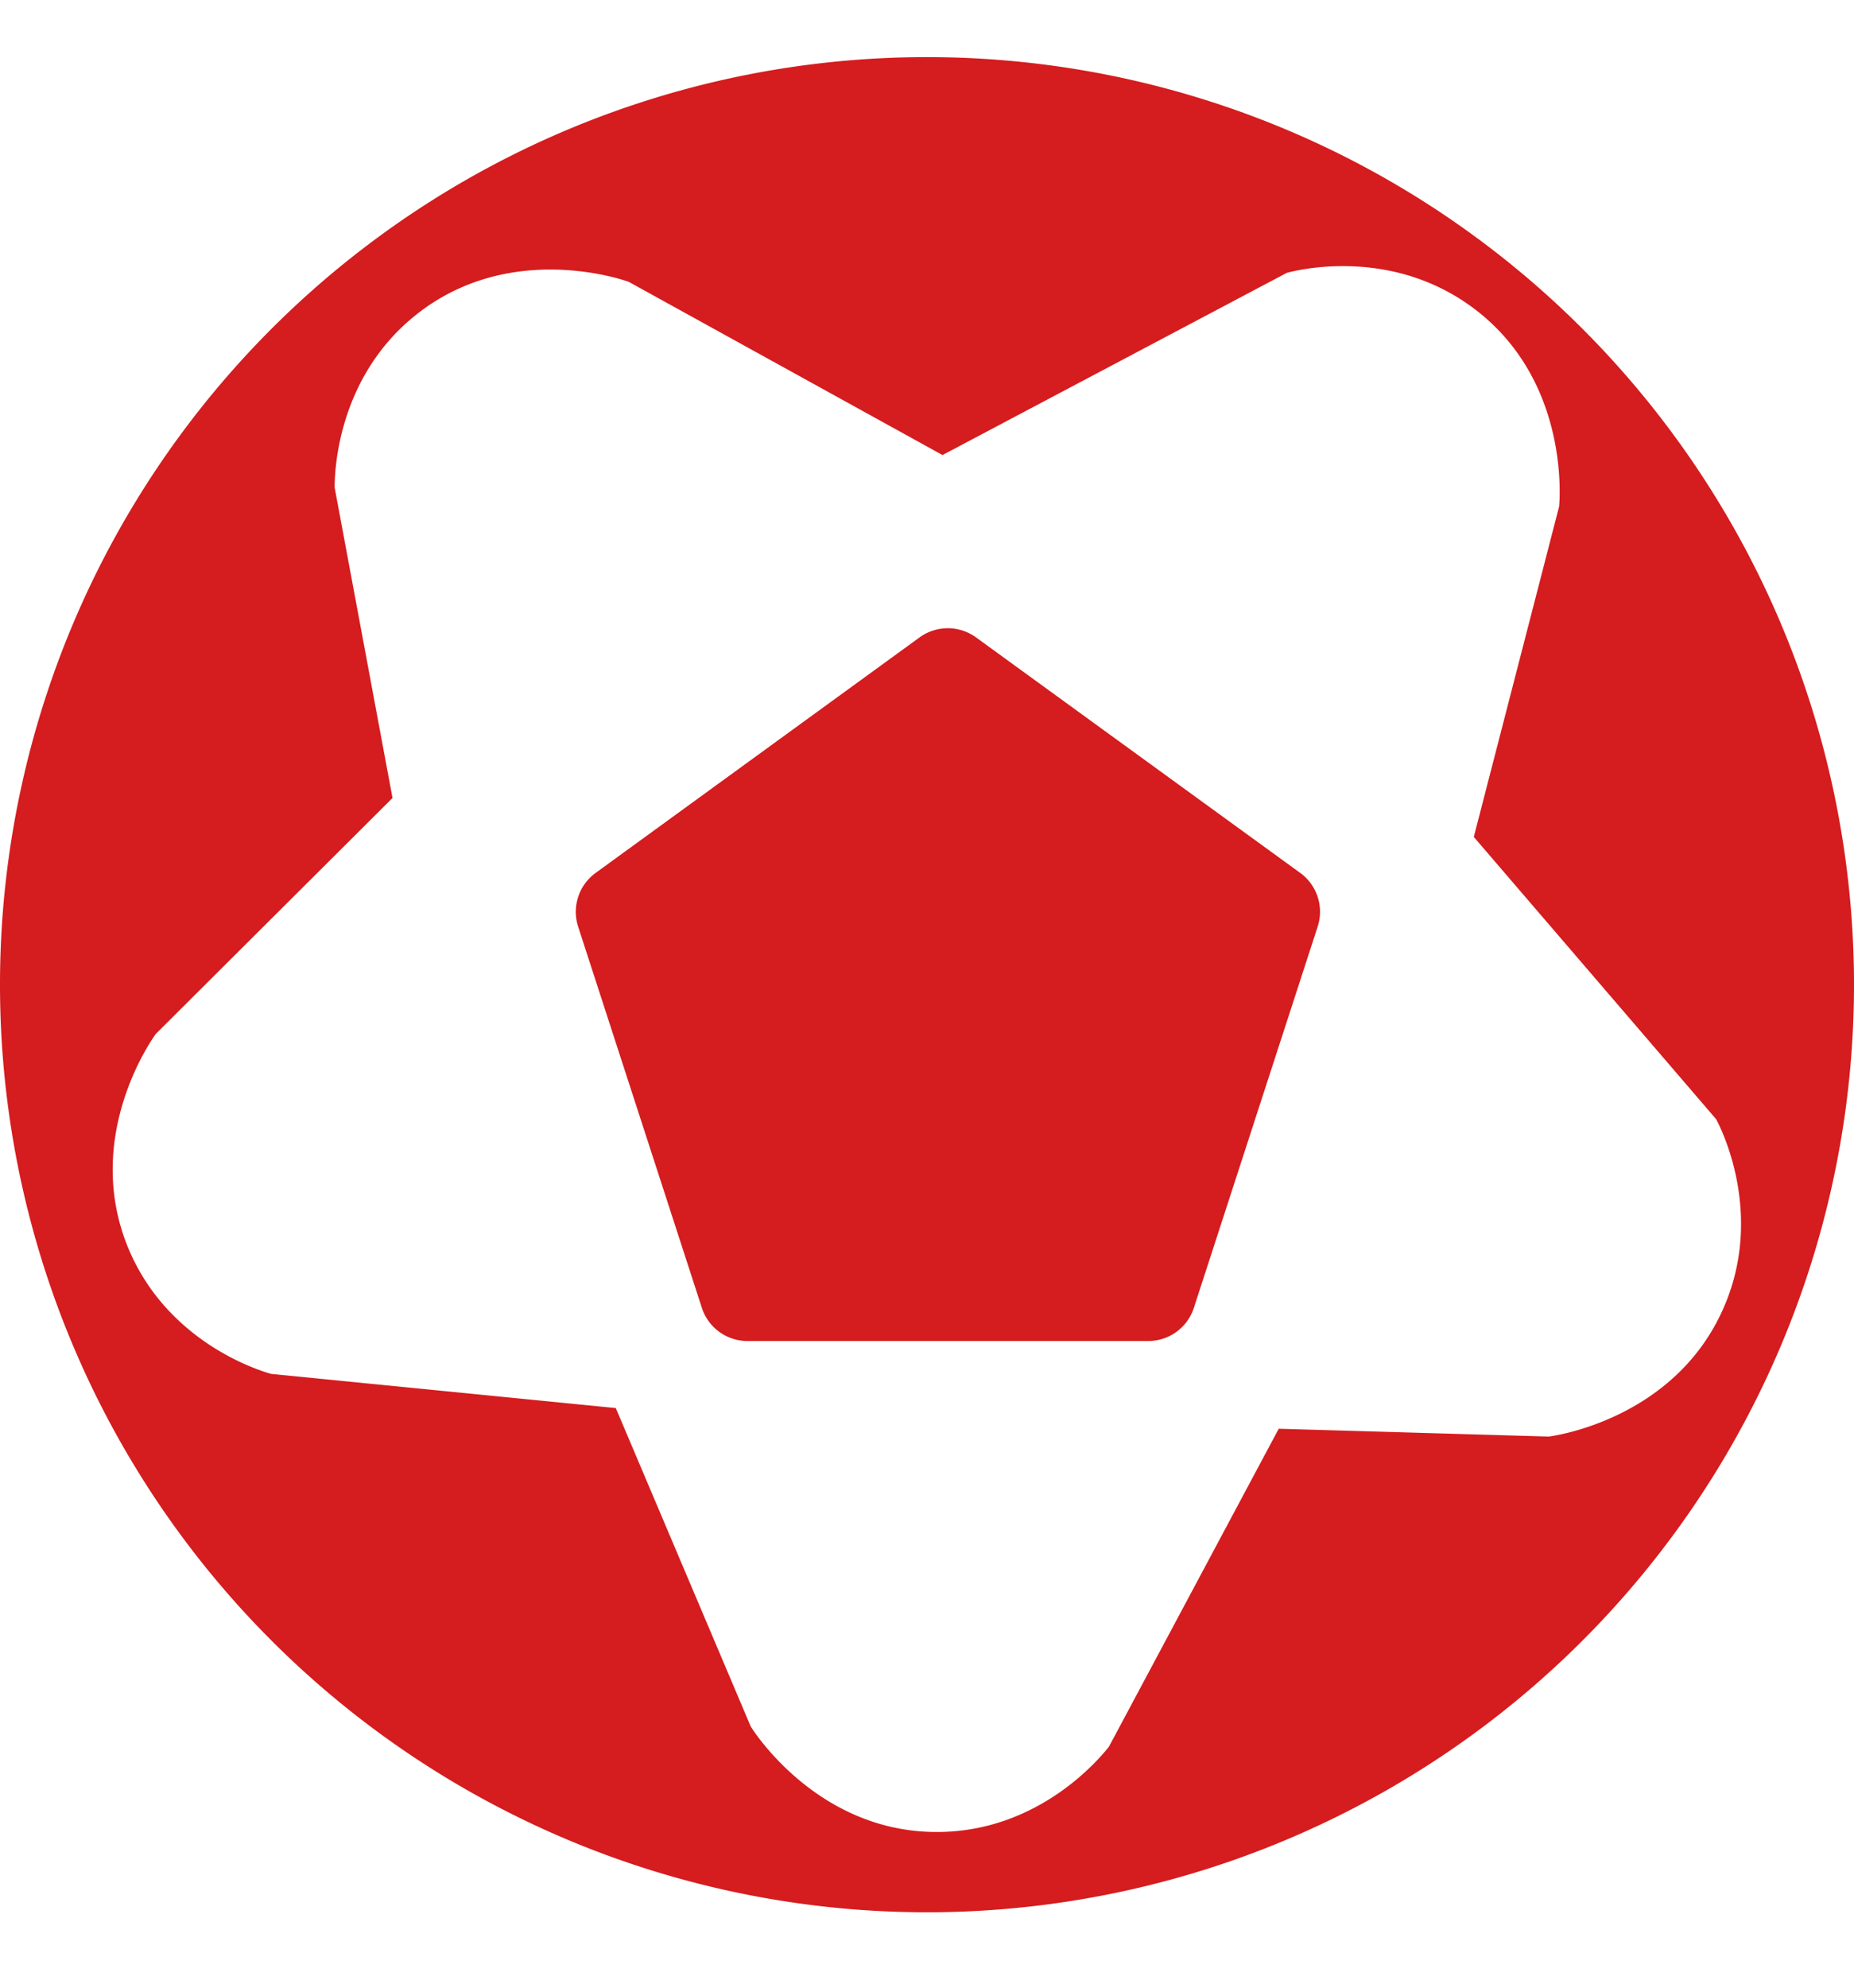 <svg xmlns="http://www.w3.org/2000/svg" width="14" height="15" fill="none"><path fill="#d51c1e" d="M9.819 6.588 7.37 4.81a.363.363 0 0 0-.426 0L4.497 6.588a.363.363 0 0 0-.131.406L5.3 9.87c.049.15.188.25.345.25h3.026a.362.362 0 0 0 .344-.25l.935-2.877a.363.363 0 0 0-.132-.406Z"/><path fill="#d51c1e" d="M7 .431a7 7 0 1 0 0 14 7 7 0 0 0 0-14Zm4.695 10.41-2.039-.059-1.282 2.399c-.057.072-.513.638-1.287.644-.903.008-1.392-.754-1.418-.796L4.65 10.626l-2.603-.258c-.089-.025-.784-.237-1.08-.953-.343-.835.18-1.573.21-1.613l1.787-1.78-.437-2.343c0-.092.008-.819.613-1.302.706-.563 1.561-.267 1.608-.25l2.369 1.307 2.6-1.375c.089-.024.795-.196 1.414.27.722.543.647 1.445.642 1.494l-.644 2.493 1.83 2.13c.043.08.368.731.05 1.438-.37.824-1.265.951-1.314.957Z"/></svg>